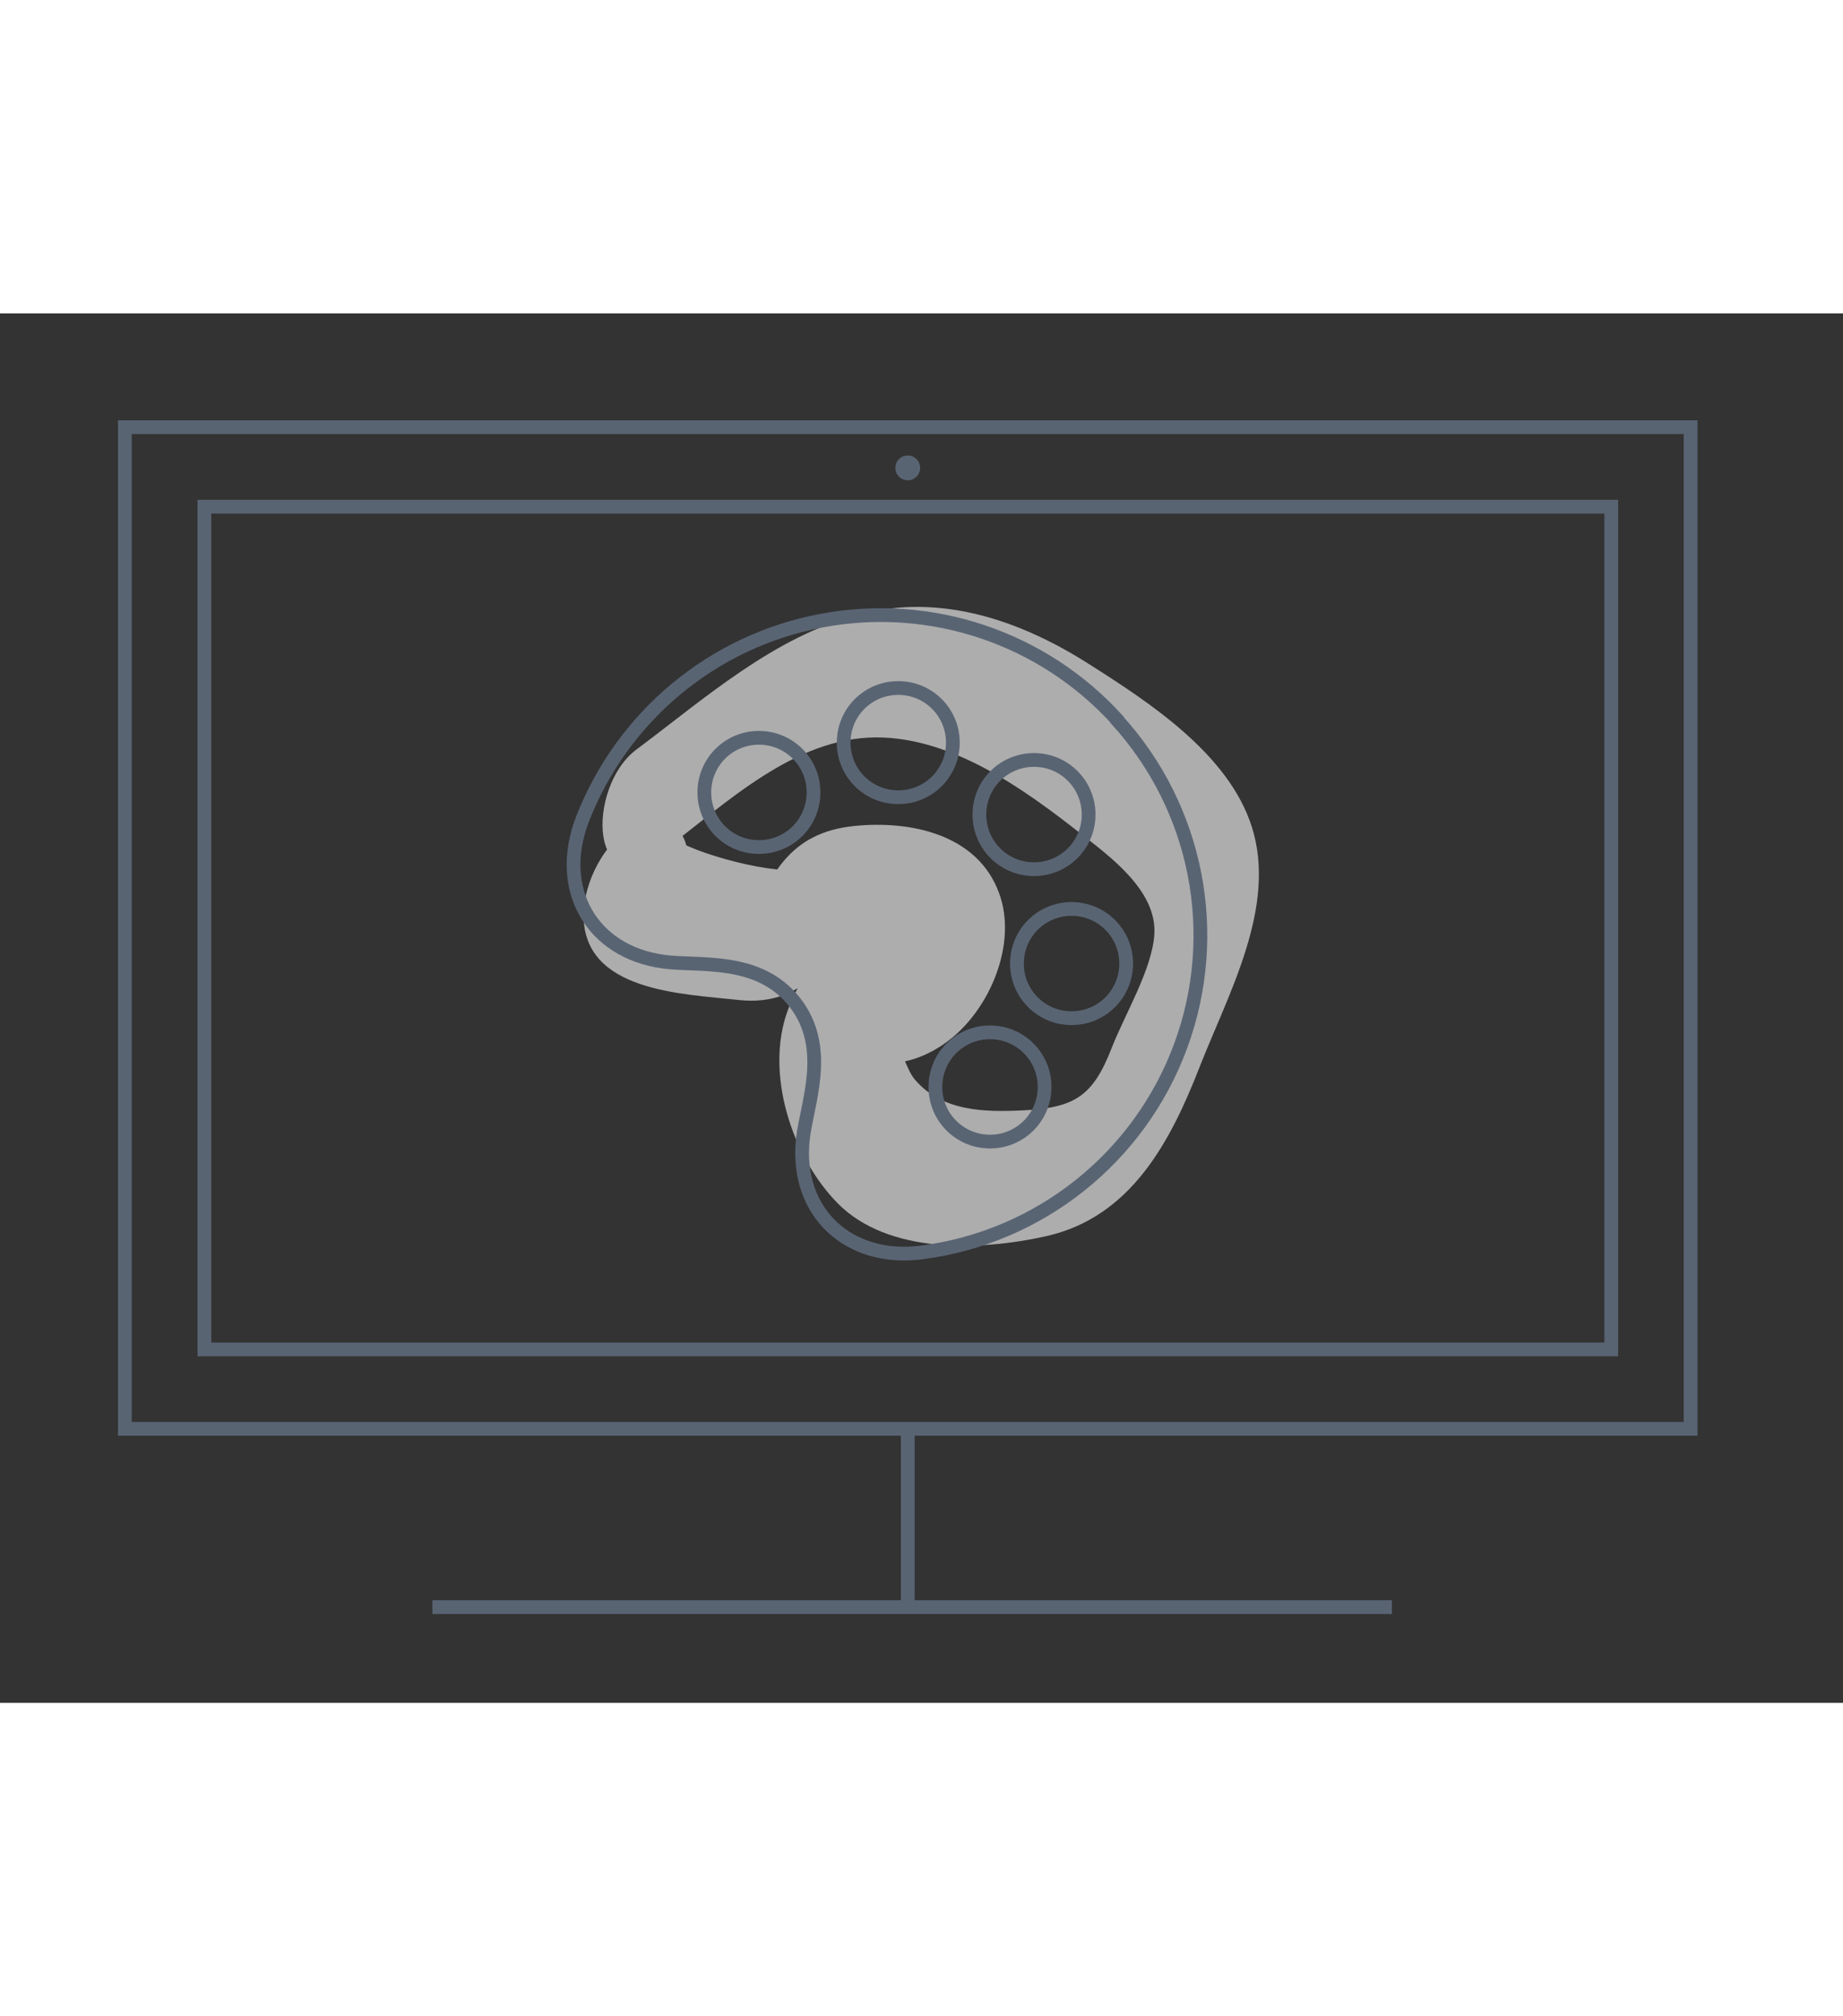 <svg xmlns="http://www.w3.org/2000/svg" viewBox="0 0 134 101" width="160" height="175">
	<rect x="0" y="0" width="134" height="101" fill="#333333" stroke="none"/>
	<style>
		tspan { white-space:pre }
		.shp0 { fill: #ffffff } 
		.shp1 { fill: none;stroke: #596473 } 
		.shp2 { fill: #596473 } 
	</style>
	<g id="Layer" style="opacity: 0.6">
		<path id="Layer" class="shp0" d="M48.31,39c4.48,-3.38 9.43,-8.17 15.41,-8.18c5.5,0 10.71,3.73 14.86,7c2.13,1.66 5.56,4.16 5.35,7.33c-0.17,2.54 -2.16,5.83 -3.1,8.24c-1.36,3.5 -2.68,4.36 -6.45,4.54c-2.79,0.14 -5.86,0.08 -7.83,-2.2c-0.65,-0.75 -0.81,-1.91 -1.45,-2.62c-0.21,-1.71 -0.75,-1.81 -1.64,-0.32c-1.52,0.86 -1.44,1.34 0.23,1.44c1.73,0.7 4,-0.37 5.3,-1.39c3,-2.29 5,-7.06 3.65,-10.7c-1.56,-4.29 -6.45,-5.3 -10.54,-4.88c-4.68,0.48 -6.14,3.53 -7.73,7.47l4.22,-4.41c-1.89,0.68 -8.43,-1.13 -9.72,-2.25l1.13,2.47v-1c0,-2.37 -1.91,-3.11 -3.86,-2.23c-2.21,1 -3.71,4.11 -3.71,6.43c0,5.54 7.07,5.71 11.31,6.17c4.8,0.52 7.42,-3.17 8.12,-7.69l-1.74,3.67l0.59,-0.69l-2.82,2c2.53,-0.89 6.28,1.25 8.1,-0.7l2.83,-2c-2.41,0.87 -4.47,-1 -7,0.46c-2.12,1.34 -3.72,3.36 -4.55,5.72c-1.67,4.55 0.3,10.61 3.63,14c3.69,3.74 10.42,3.46 15.19,2.39c6.13,-1.39 9,-6.84 11.11,-12.24c2.11,-5.4 5.66,-11.68 3.82,-17.5c-1.68,-5.28 -7.37,-9 -11.81,-11.82c-5,-3.19 -10.8,-5.2 -16.74,-3.63c-6.18,1.59 -11.24,6.12 -16.22,9.84c-3.63,2.74 -3.43,11.45 2.06,7.31z" />
	</g>
	<path id="Layer" class="shp1" d="M9.08,81.08h113.84v-72.81h-113.84z" />
	<path id="Layer" class="shp1" d="M14.86,75.31h102.29v-61.26h-102.29z" />
	<path id="Layer" class="shp1" d="M31.44,94.04h69.76" />
	<path id="Layer" class="shp1" d="M66,81.34v12.7" />
	<path id="Layer" class="shp2" d="M66.9,11.23c0,-0.5 -0.4,-0.9 -0.9,-0.9c-0.5,0 -0.9,0.4 -0.9,0.9c0,0.5 0.4,0.9 0.9,0.9c0.5,0 0.9,-0.4 0.9,-0.9z" />
	<path id="Layer" class="shp1" d="M81.23,29.54c-5.42,-5.97 -13.55,-8.7 -21.48,-7.21c-7.93,1.48 -14.52,6.97 -17.42,14.49c-1.9,5 0.64,9.57 5.9,10.3c2.53,0.36 6.92,-0.4 9.55,2.95c2.63,3.35 0.85,7.44 0.59,10c-0.54,5.3 3.35,8.87 8.63,8.19c8.59,-1.1 15.86,-6.9 18.85,-15.03c2.99,-8.13 1.21,-17.25 -4.62,-23.66z" />
	<path id="Layer" class="shp1" d="M79.15,36.43c0,-2.2 -1.77,-3.97 -3.97,-3.97c-2.2,0 -3.97,1.77 -3.97,3.97c0,2.2 1.77,3.97 3.97,3.97c2.2,0 3.97,-1.77 3.97,-3.97z" />
	<path id="Layer" class="shp1" d="M69.28,31.2c0,-2.2 -1.77,-3.97 -3.97,-3.97c-2.2,0 -3.97,1.77 -3.97,3.97c0,2.2 1.77,3.97 3.97,3.97c2.2,0 3.97,-1.77 3.97,-3.97z" />
	<path id="Layer" class="shp1" d="M59.15,34.82c0,-2.2 -1.77,-3.97 -3.97,-3.97c-2.2,0 -3.97,1.77 -3.97,3.97c0,2.2 1.77,3.97 3.97,3.97c2.2,0 3.97,-1.77 3.97,-3.97z" />
	<path id="Layer" class="shp1" d="M81.88,47.26c0,-2.2 -1.77,-3.97 -3.97,-3.97c-2.2,0 -3.97,1.77 -3.97,3.97c0,2.2 1.77,3.97 3.97,3.97c2.2,0 3.97,-1.77 3.97,-3.97z" />
	<path id="Layer" class="shp1" d="M75.95,56.23c0,-2.2 -1.77,-3.97 -3.97,-3.97c-2.2,0 -3.97,1.77 -3.97,3.97c0,2.2 1.77,3.97 3.97,3.97c2.2,0 3.97,-1.77 3.97,-3.97z" />
</svg>